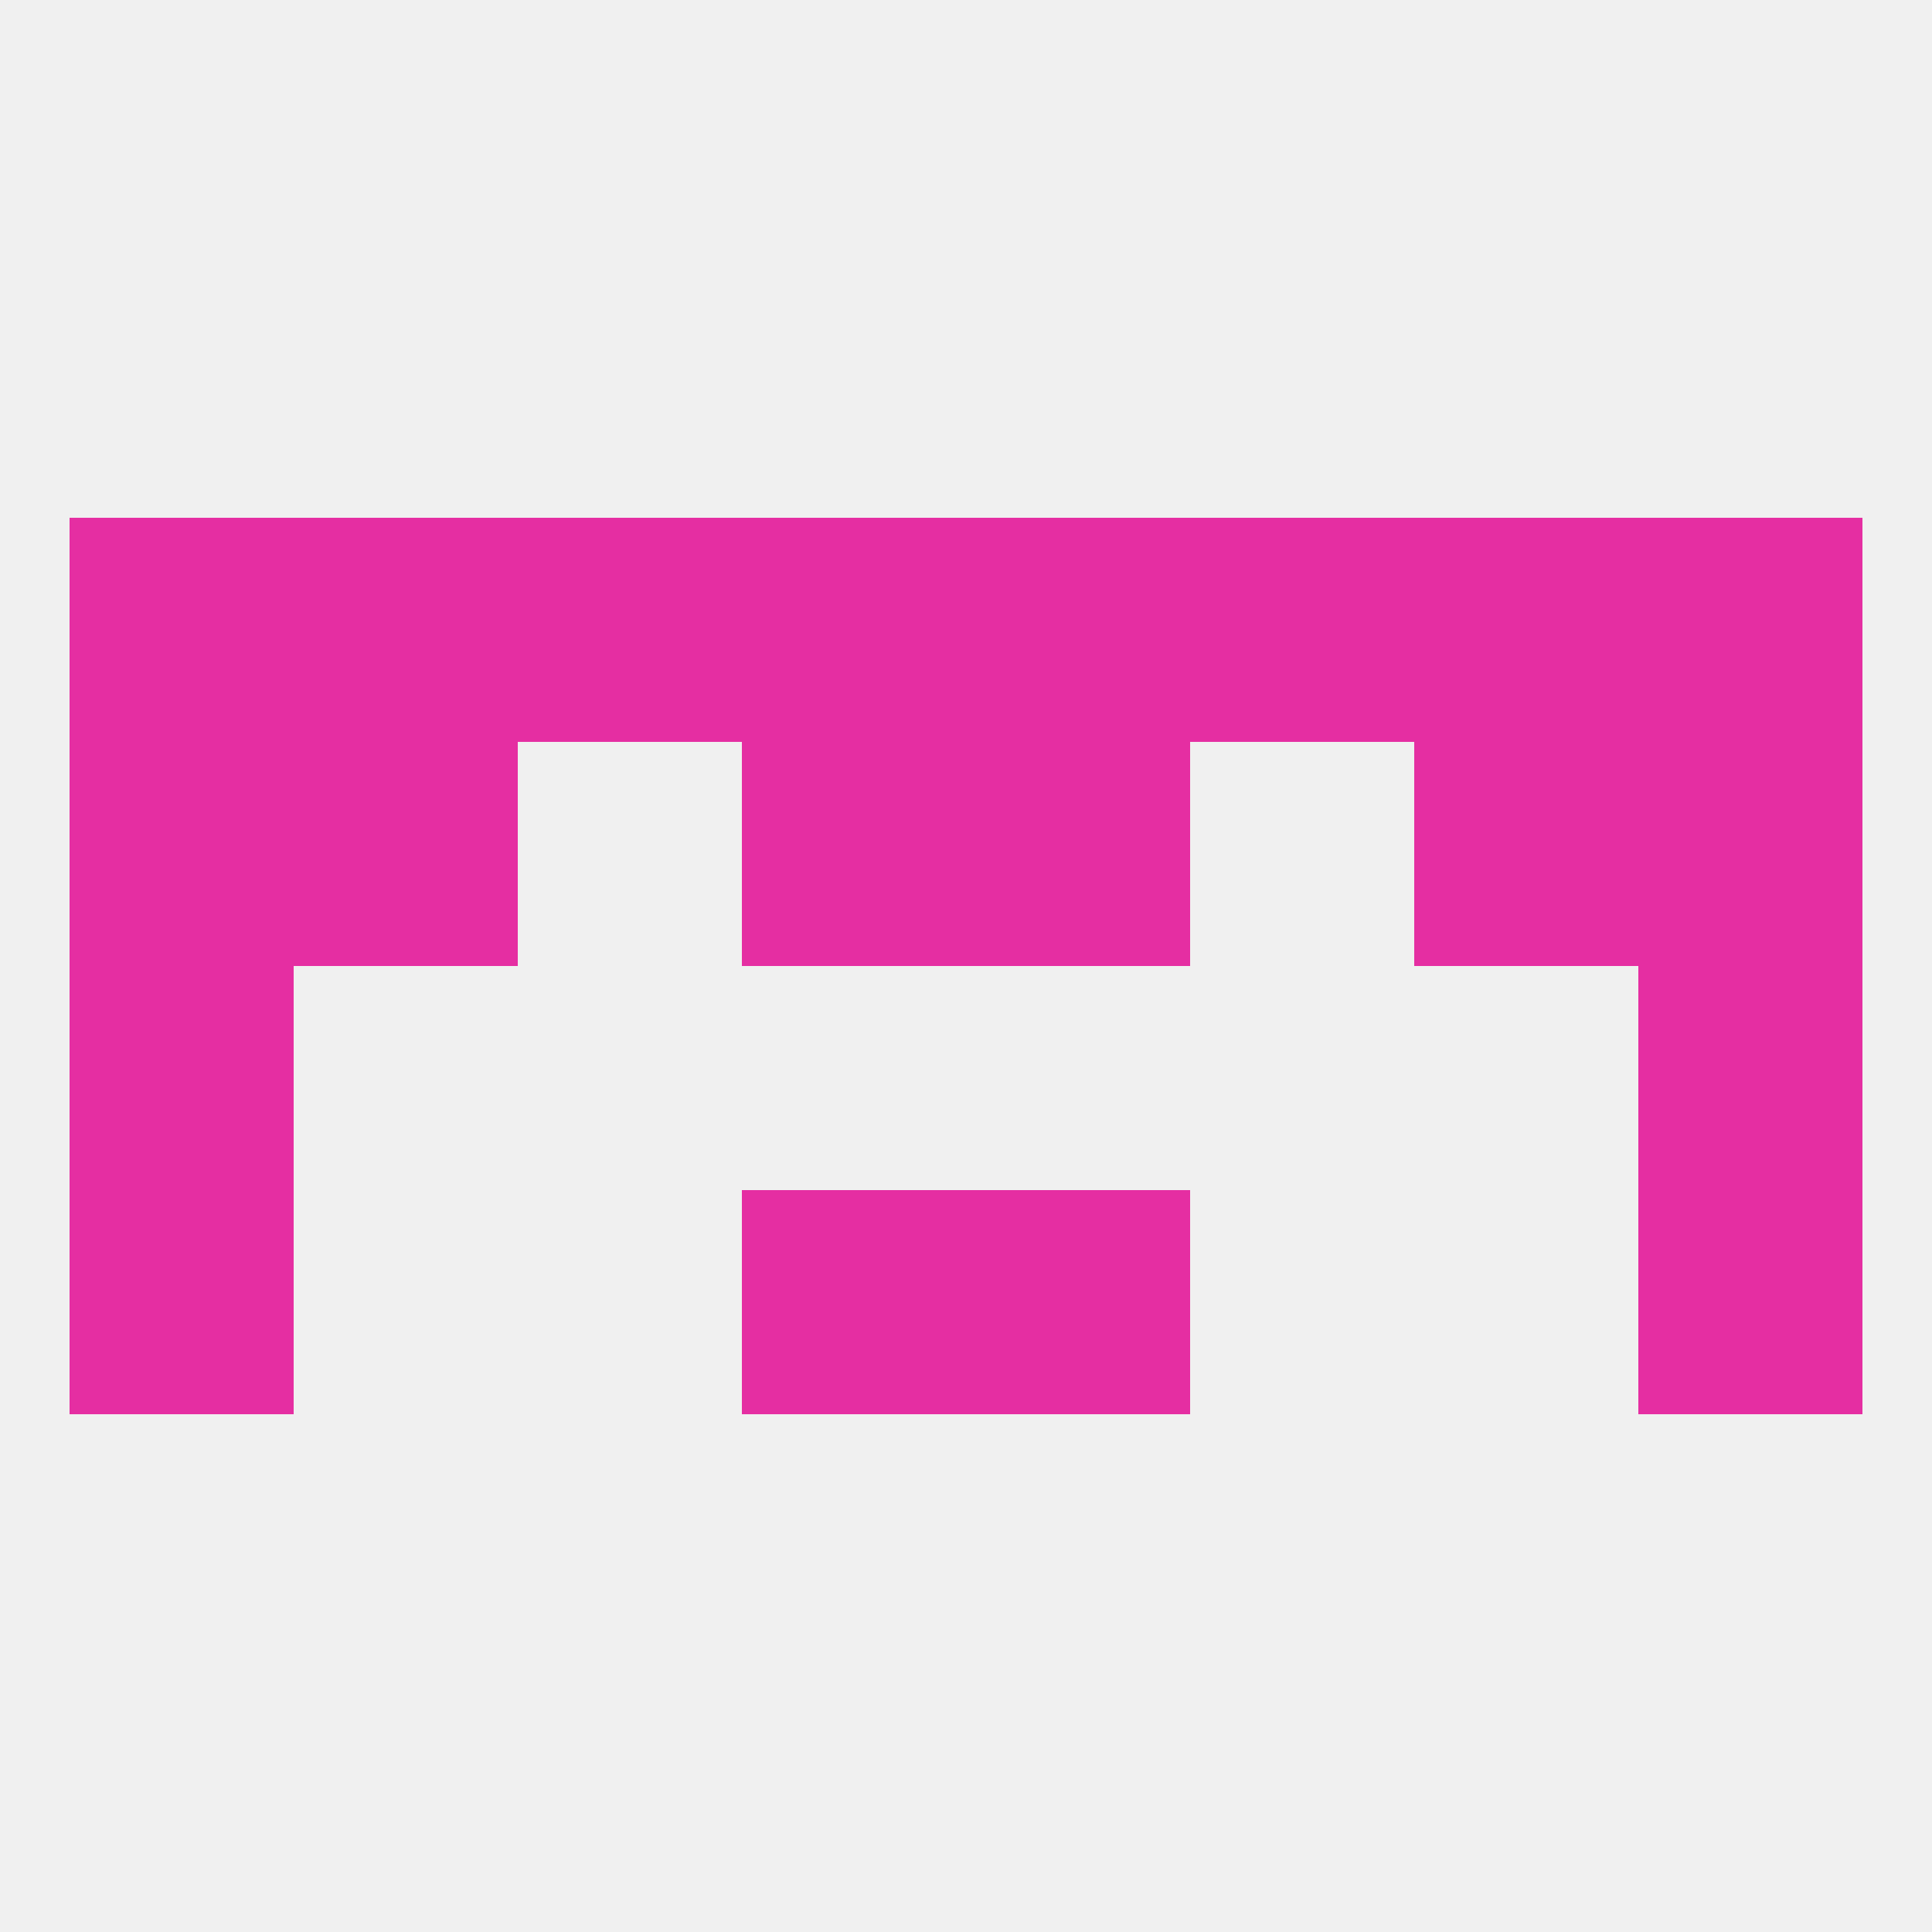 
<!--   <?xml version="1.0"?> -->
<svg version="1.1" baseprofile="full" xmlns="http://www.w3.org/2000/svg" xmlns:xlink="http://www.w3.org/1999/xlink" xmlns:ev="http://www.w3.org/2001/xml-events" width="250" height="250" viewBox="0 0 250 250" >
	<rect width="100%" height="100%" fill="rgba(240,240,240,255)"/>

	<rect x="9" y="125" width="29" height="29" fill="rgba(229,46,162,255)"/>
	<rect x="212" y="125" width="29" height="29" fill="rgba(229,46,162,255)"/>
	<rect x="96" y="154" width="29" height="29" fill="rgba(229,46,162,255)"/>
	<rect x="125" y="154" width="29" height="29" fill="rgba(229,46,162,255)"/>
	<rect x="9" y="154" width="29" height="29" fill="rgba(229,46,162,255)"/>
	<rect x="212" y="154" width="29" height="29" fill="rgba(229,46,162,255)"/>
	<rect x="183" y="96" width="29" height="29" fill="rgba(229,46,162,255)"/>
	<rect x="9" y="96" width="29" height="29" fill="rgba(229,46,162,255)"/>
	<rect x="212" y="96" width="29" height="29" fill="rgba(229,46,162,255)"/>
	<rect x="96" y="96" width="29" height="29" fill="rgba(229,46,162,255)"/>
	<rect x="125" y="96" width="29" height="29" fill="rgba(229,46,162,255)"/>
	<rect x="38" y="96" width="29" height="29" fill="rgba(229,46,162,255)"/>
	<rect x="125" y="67" width="29" height="29" fill="rgba(229,46,162,255)"/>
	<rect x="67" y="67" width="29" height="29" fill="rgba(229,46,162,255)"/>
	<rect x="96" y="67" width="29" height="29" fill="rgba(229,46,162,255)"/>
	<rect x="154" y="67" width="29" height="29" fill="rgba(229,46,162,255)"/>
	<rect x="38" y="67" width="29" height="29" fill="rgba(229,46,162,255)"/>
	<rect x="183" y="67" width="29" height="29" fill="rgba(229,46,162,255)"/>
	<rect x="9" y="67" width="29" height="29" fill="rgba(229,46,162,255)"/>
	<rect x="212" y="67" width="29" height="29" fill="rgba(229,46,162,255)"/>
</svg>